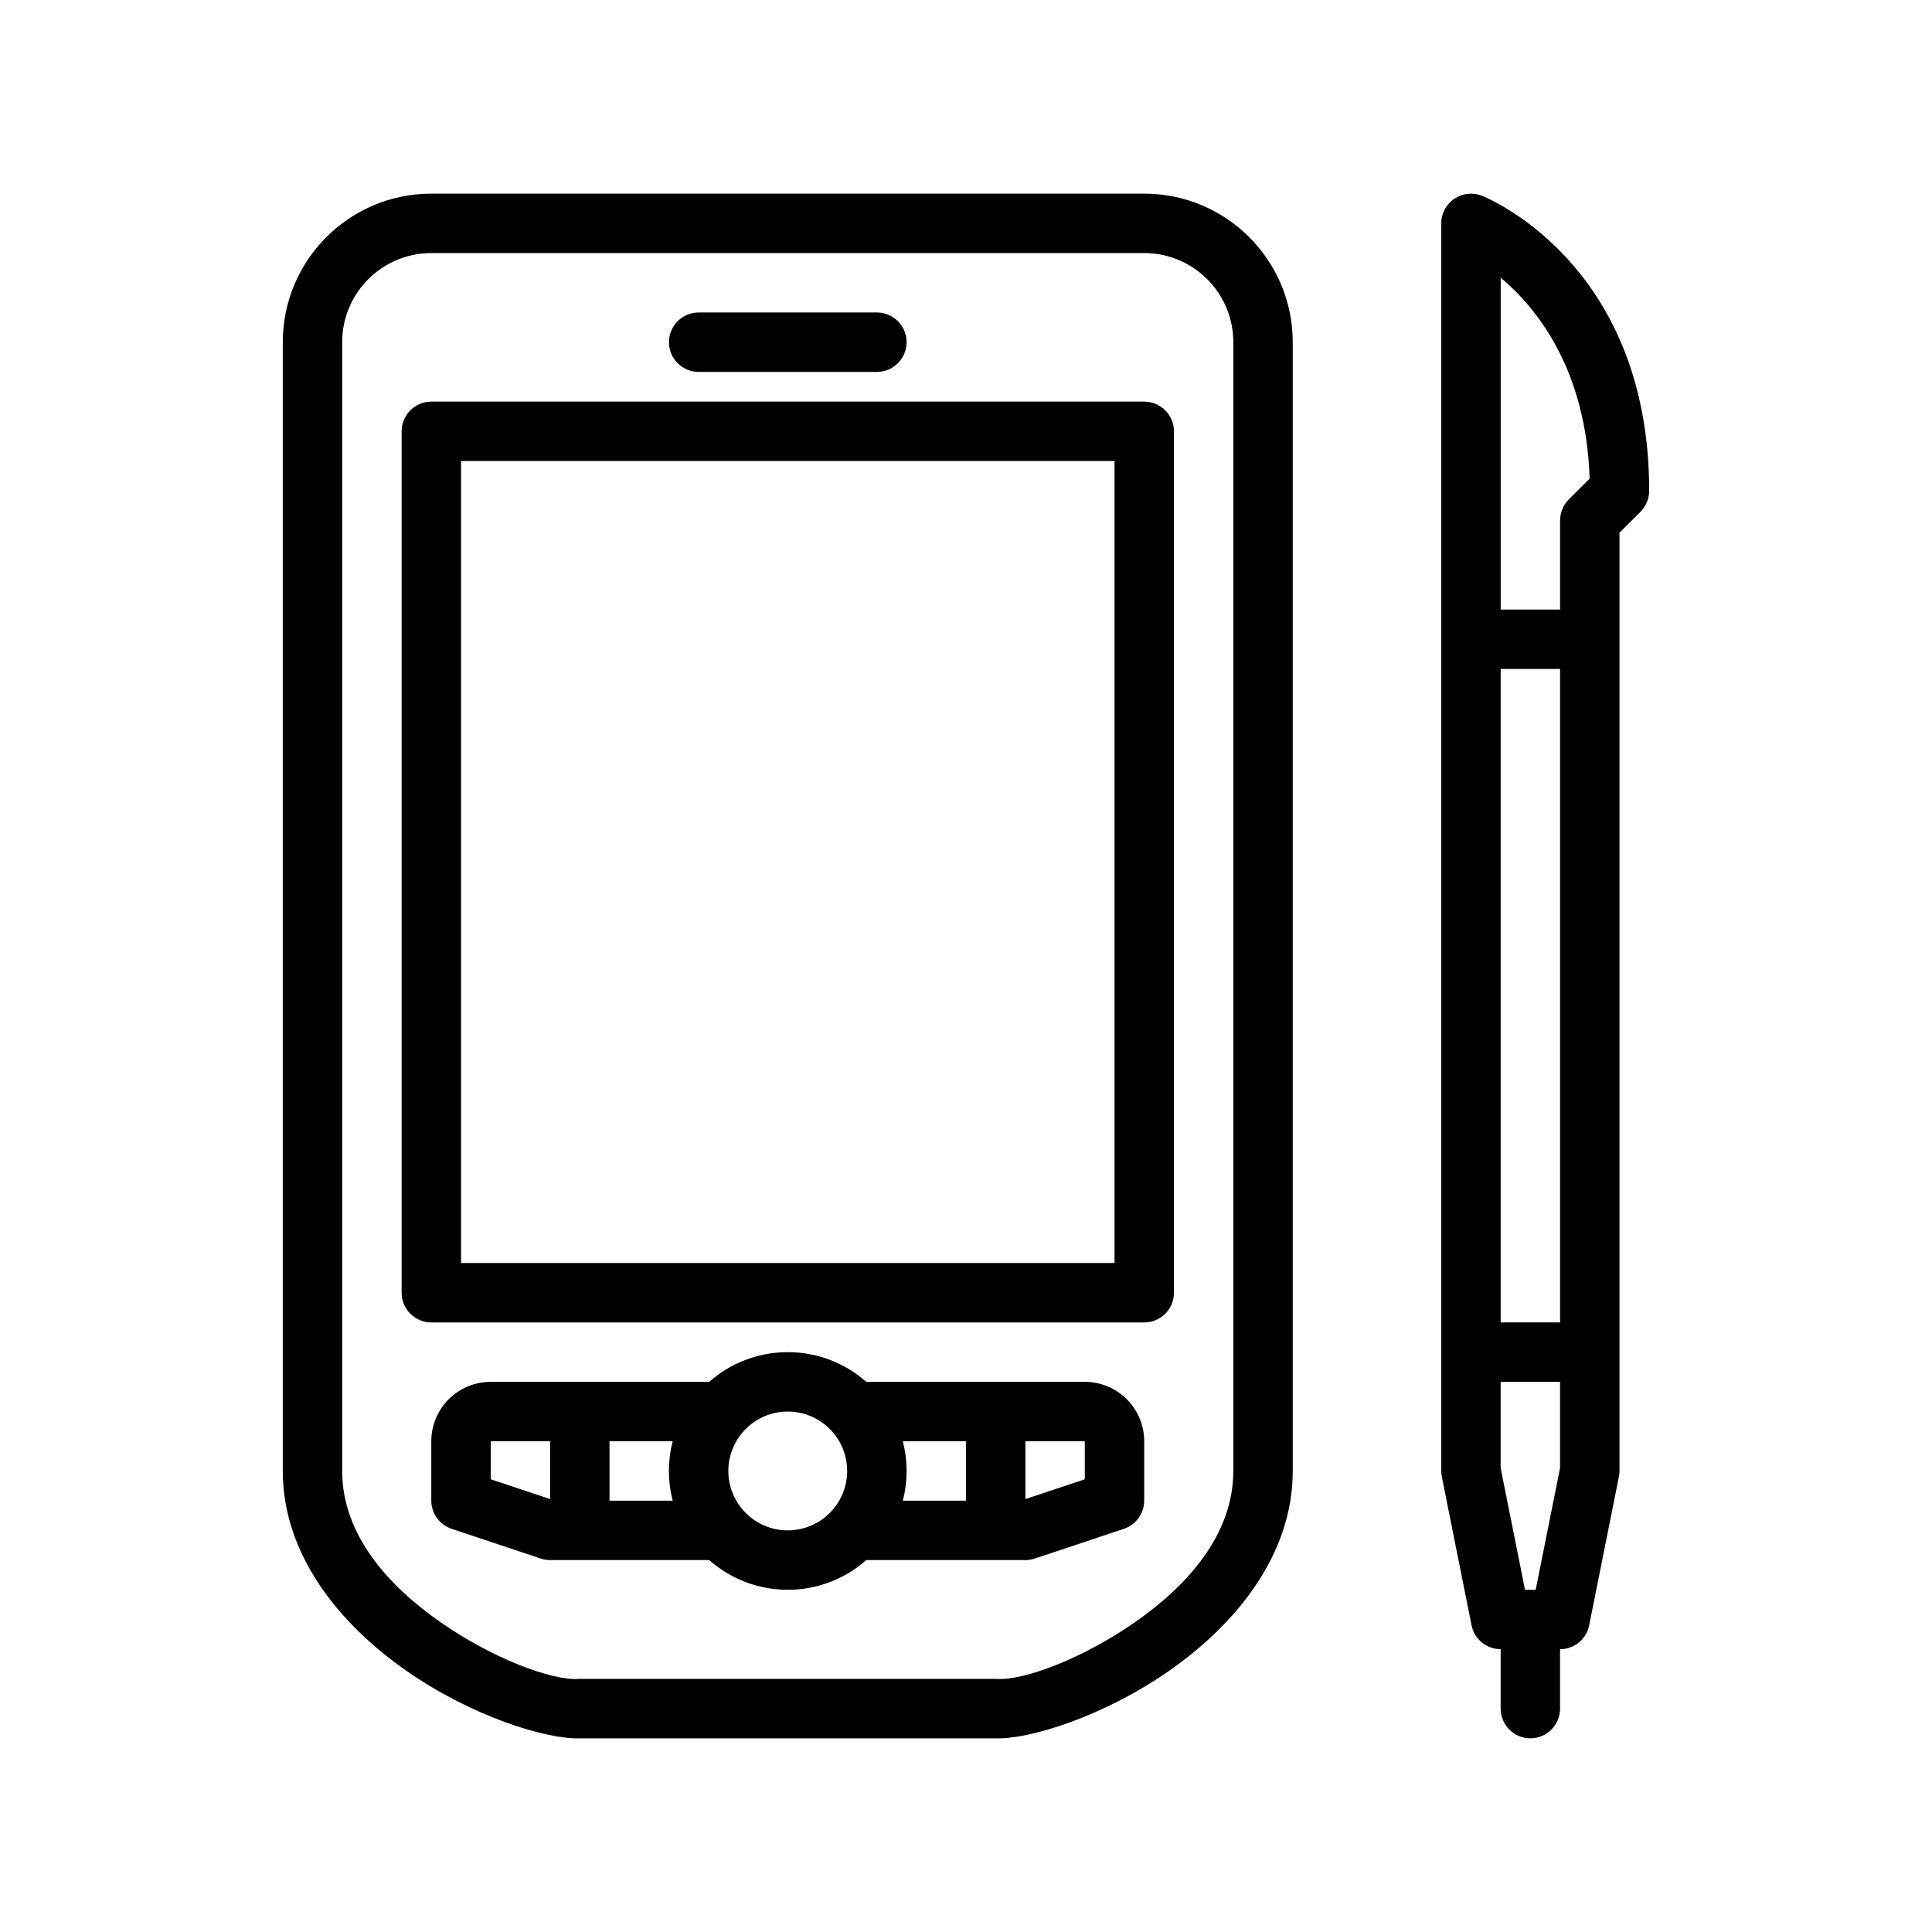 <?xml version="1.0" encoding="UTF-8"?>
<!-- Uploaded to: ICON Repo, www.svgrepo.com, Generator: ICON Repo Mixer Tools -->
<svg fill="#000000" width="800px" height="800px" version="1.1" viewBox="144 144 512 512" xmlns="http://www.w3.org/2000/svg">
 <path d="m297.85 604.67h0.062-0.062 109.83c8.898 0.379 28.625-5.699 46.008-17.793 17.82-12.375 32.902-30.777 32.902-53.055v-299.14c0-21.727-17.633-39.363-39.359-39.363h-188.93c-21.727 0-39.359 17.637-39.359 39.363v299.14c0 22.277 15.082 40.68 32.906 53.055 17.379 12.078 37.094 18.172 46.004 17.793zm243.84-23.617v15.746c0 4.344 3.527 7.871 7.871 7.871 4.348 0 7.871-3.527 7.871-7.871v-15.746c3.75 0 6.992-2.644 7.715-6.328l7.875-39.359c0.109-0.504 0.156-1.023 0.156-1.543v-248.65l5.574-5.555c1.461-1.48 2.297-3.481 2.297-5.574 0-61.086-44.305-78.152-44.305-78.152-2.422-0.977-5.18-0.68-7.336 0.785-2.172 1.465-3.465 3.906-3.465 6.519v330.62c0 0.52 0.051 1.039 0.16 1.543l7.871 39.359c0.723 3.684 3.969 6.328 7.715 6.328zm-244.03 7.871c-0.16 0-0.316 0-0.457 0.016-6.977 0.41-22.453-5.305-36.387-14.988-13.664-9.492-26.133-23.047-26.133-40.129v-299.14c0-13.039 10.578-23.617 23.613-23.617h188.93c13.035 0 23.617 10.578 23.617 23.617v299.14c0 17.082-12.469 30.637-26.137 40.129-13.934 9.684-29.41 15.398-36.383 14.988-0.145-0.016-0.301-0.016-0.457-0.016zm259.77-78.719v22.828l-6.453 32.277h-2.836l-6.453-32.277v-22.828zm-225.48 0h-57.906c-8.691 0-15.746 7.055-15.746 15.742v15.746c0 3.383 2.176 6.391 5.387 7.461l23.613 7.875c0.805 0.266 1.641 0.406 2.488 0.406h42.164c5.543 4.898 12.832 7.875 20.812 7.875 7.984 0 15.273-2.977 20.812-7.875h42.164c0.852 0 1.684-0.141 2.488-0.406l23.617-7.875c3.211-1.07 5.383-4.078 5.383-7.461v-15.746c0-8.688-7.055-15.742-15.742-15.742h-57.91c-5.539-4.898-12.828-7.871-20.812-7.871-7.981 0-15.27 2.973-20.812 7.871zm20.812 7.871c8.691 0 15.746 7.055 15.746 15.746 0 8.688-7.055 15.742-15.746 15.742s-15.742-7.055-15.742-15.742c0-8.691 7.051-15.746 15.742-15.746zm30.496 7.871c0.645 2.519 0.992 5.148 0.992 7.875 0 2.723-0.348 5.352-0.992 7.871h16.738v-15.746zm-60.992 0h-16.734v15.746h16.734c-0.645-2.519-0.992-5.148-0.992-7.871 0-2.727 0.348-5.356 0.992-7.875zm93.473 15.32 15.746-5.242v-10.078h-15.746zm-125.95-15.32h-15.742v10.078l15.742 5.242zm251.91-204.67v173.18h15.742v-173.18zm-283.39-70.848c-4.344 0-7.871 3.527-7.871 7.871v228.29c0 4.348 3.527 7.871 7.871 7.871h188.93c4.344 0 7.871-3.523 7.871-7.871v-228.29c0-4.344-3.527-7.871-7.871-7.871zm7.875 15.746h173.18v212.54h-173.18zm291.26 39.359h-15.742v-87.965c9.73 8.219 22.656 24.469 23.57 53.266l-5.527 5.508c-1.465 1.48-2.301 3.481-2.301 5.574zm-228.29-62.977h47.234c4.344 0 7.871-3.527 7.871-7.871 0-4.348-3.527-7.875-7.871-7.875h-47.234c-4.344 0-7.871 3.527-7.871 7.875 0 4.344 3.527 7.871 7.871 7.871z" fill-rule="evenodd"/>
</svg>